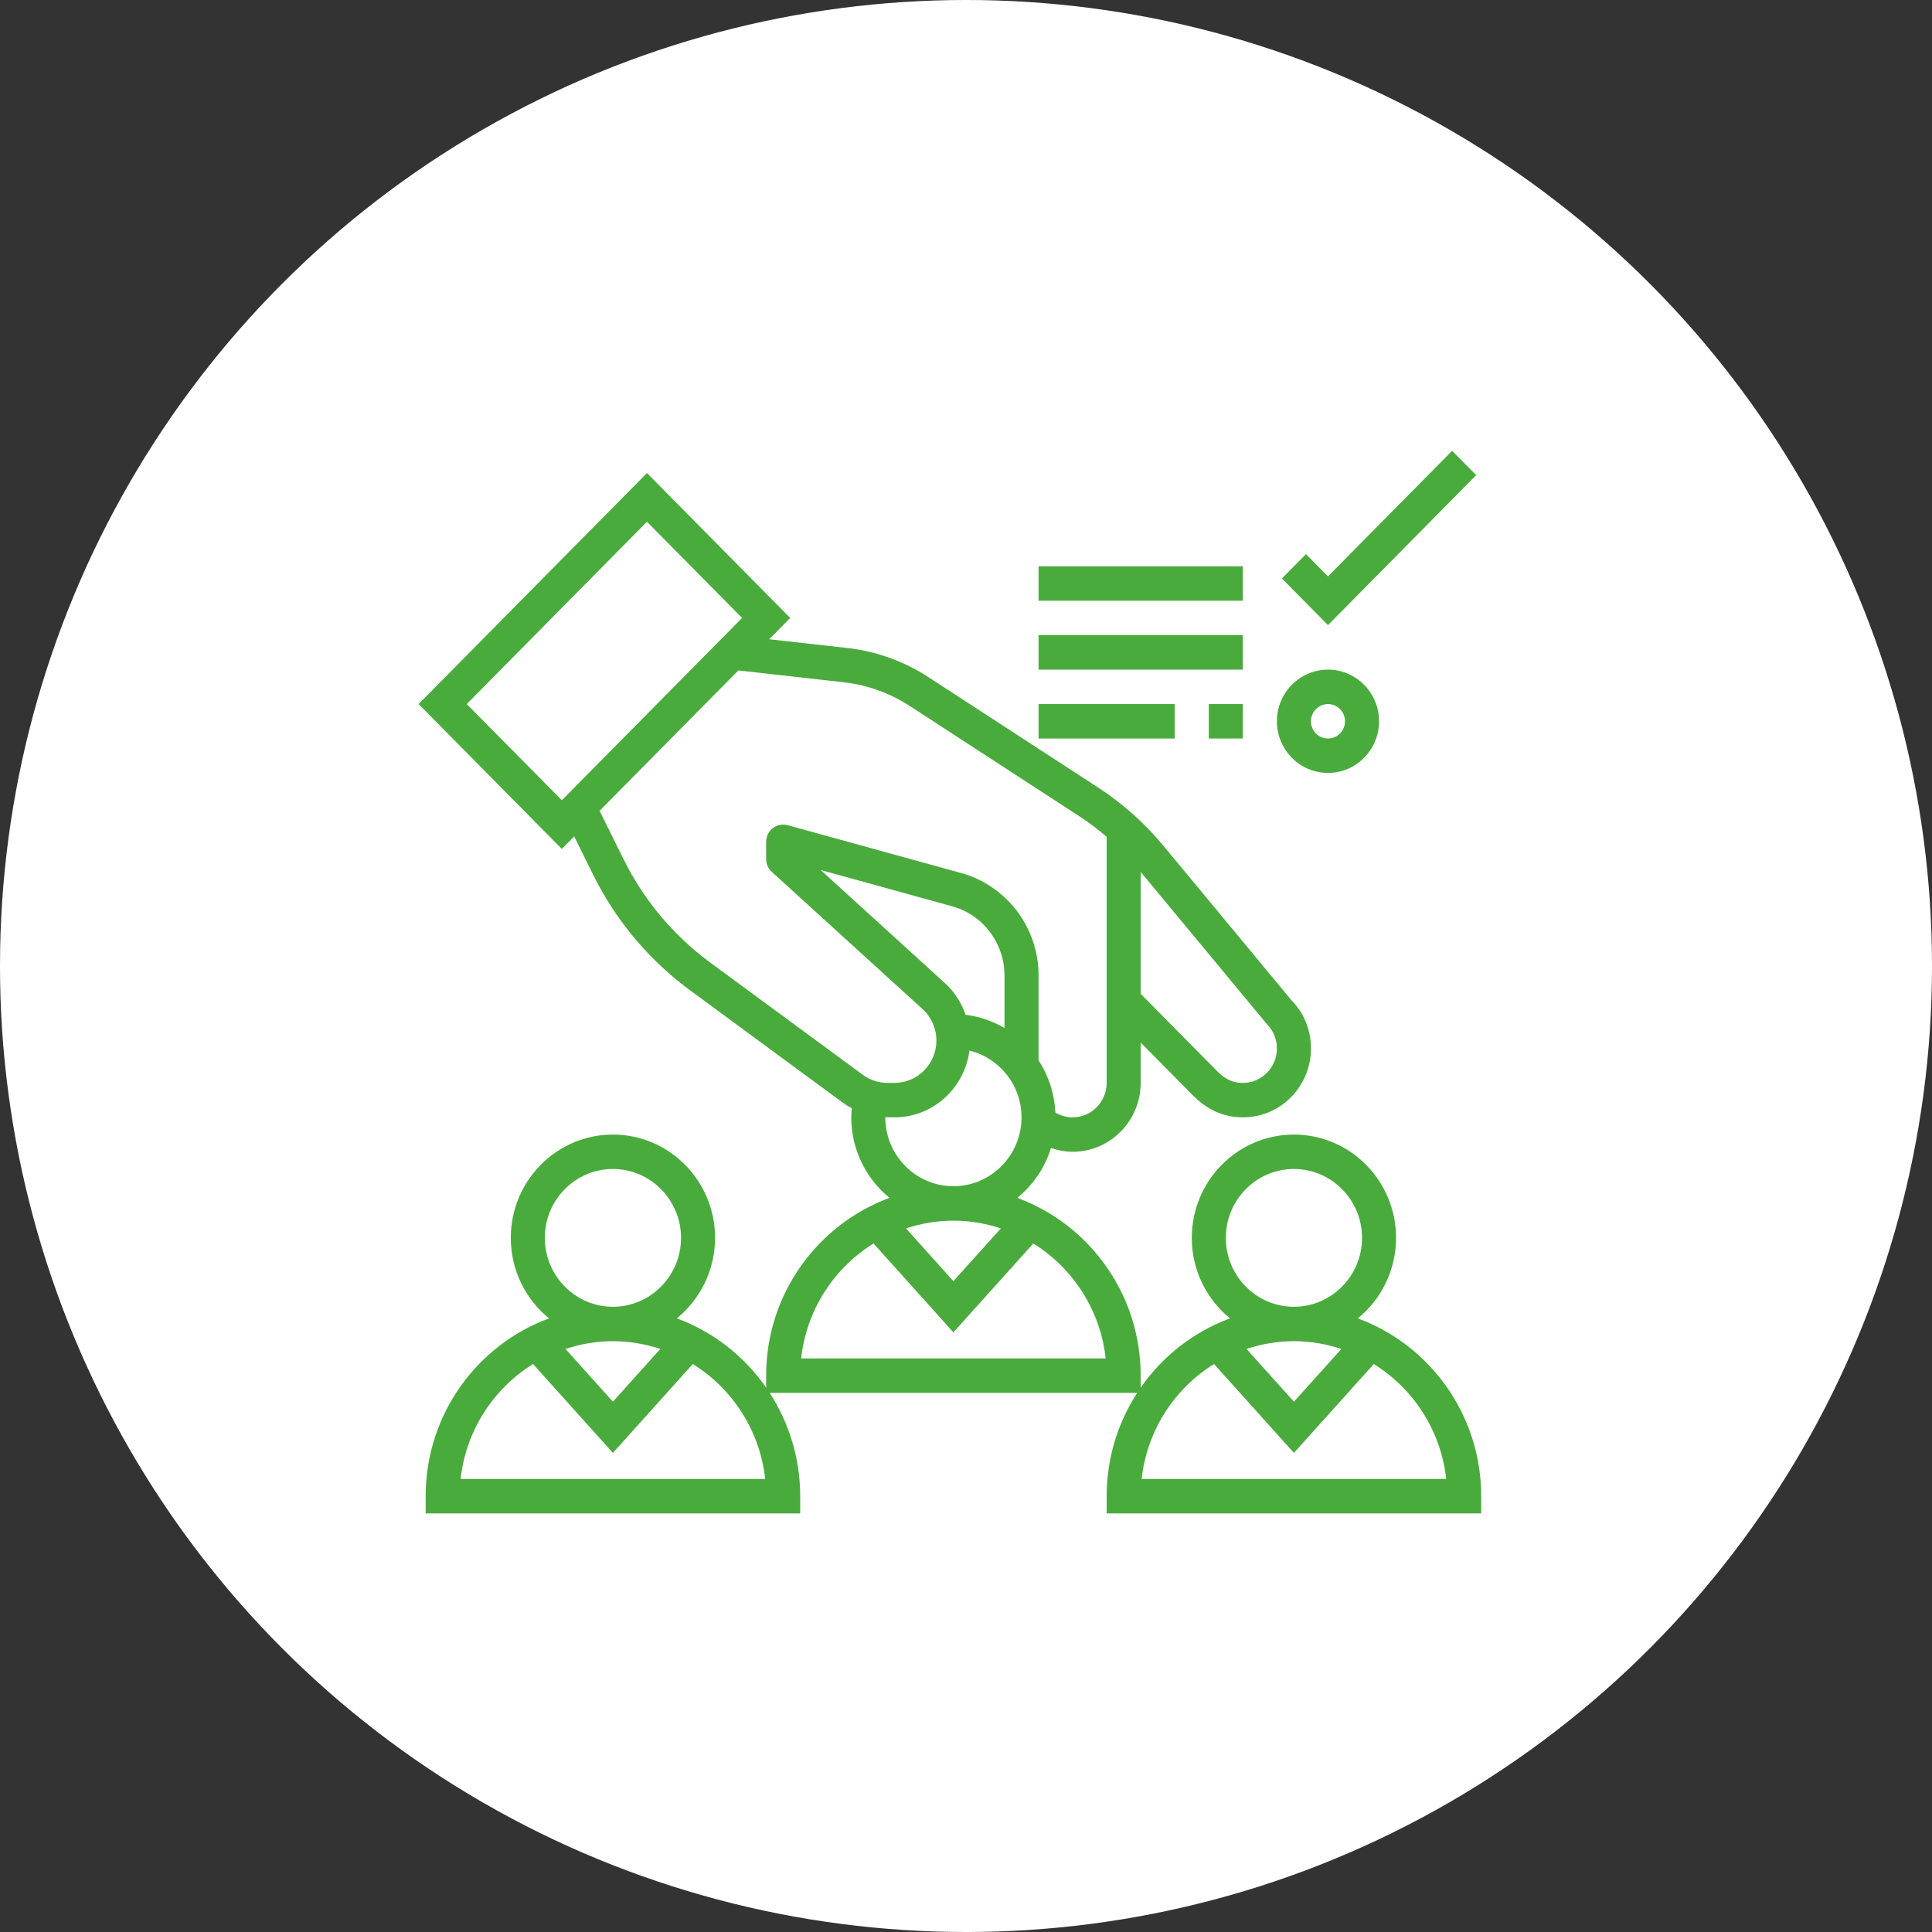 <svg width="60" height="60" viewBox="0 0 60 60" fill="none" xmlns="http://www.w3.org/2000/svg">
<rect x="0" y="0" width="60" height="60" fill="#333333" stroke="none"/>
<circle cx="30" cy="30" r="30" fill="white"/>
<path d="M42.169 40.943C42.892 40.354 43.356 39.453 43.356 38.443C43.356 36.674 41.934 35.235 40.184 35.235C38.434 35.235 37.012 36.674 37.012 38.443C37.012 39.453 37.476 40.354 38.199 40.943C37.071 41.359 36.105 42.116 35.425 43.094V42.722C35.425 40.184 33.825 38.023 31.594 37.2C32.08 36.804 32.45 36.269 32.639 35.652C32.854 35.725 33.08 35.77 33.31 35.77C34.477 35.77 35.425 34.81 35.425 33.63V32.377L37.061 34.032C37.395 34.369 37.791 34.589 38.207 34.664C38.34 34.688 38.472 34.7 38.603 34.7C39.162 34.7 39.69 34.482 40.094 34.074C40.492 33.669 40.713 33.133 40.713 32.561C40.713 31.989 40.492 31.452 40.124 31.083L36.128 26.262C35.545 25.559 34.863 24.951 34.1 24.455L28.823 21.023C28.072 20.535 27.207 20.224 26.321 20.125L23.888 19.852L24.541 19.191L20.092 14.691L13 21.865L17.449 26.365L17.833 25.977L18.415 27.154C18.889 28.113 19.51 28.984 20.259 29.742C20.622 30.108 21.015 30.449 21.43 30.754L26.174 34.244C26.263 34.309 26.357 34.366 26.453 34.418C26.445 34.511 26.437 34.605 26.437 34.7C26.437 35.71 26.902 36.611 27.625 37.2C25.394 38.023 23.793 40.184 23.793 42.722V43.093C23.114 42.115 22.148 41.359 21.02 40.943C21.742 40.354 22.207 39.453 22.207 38.443C22.207 36.674 20.785 35.235 19.035 35.235C17.285 35.235 15.863 36.674 15.863 38.443C15.863 39.453 16.327 40.354 17.05 40.943C14.819 41.766 13.219 43.927 13.219 46.465V47H24.851V46.465C24.851 45.281 24.5 44.18 23.903 43.257H35.316C34.718 44.18 34.368 45.281 34.368 46.465V47H46V46.465C46 43.927 44.4 41.766 42.169 40.943ZM16.92 38.443C16.92 37.264 17.869 36.304 19.035 36.304C20.201 36.304 21.15 37.264 21.15 38.443C21.15 39.623 20.201 40.583 19.035 40.583C17.869 40.583 16.92 39.623 16.92 38.443ZM20.507 41.893L19.035 43.531L17.562 41.893C18.027 41.739 18.52 41.652 19.035 41.652C19.549 41.652 20.043 41.739 20.507 41.893ZM14.305 45.93C14.471 44.42 15.331 43.12 16.554 42.361L19.035 45.121L21.516 42.361C22.738 43.12 23.598 44.42 23.764 45.93H14.305ZM29.989 31.516C29.859 31.148 29.651 30.809 29.358 30.543L25.487 27.019L29.571 28.146C29.8 28.209 30.017 28.308 30.214 28.441C30.829 28.856 31.196 29.55 31.196 30.297V31.925C30.832 31.712 30.425 31.569 29.989 31.516ZM39.345 31.805C39.545 32.007 39.655 32.275 39.655 32.561C39.655 32.846 39.545 33.115 39.345 33.317C39.096 33.569 38.751 33.675 38.395 33.612C38.139 33.565 37.935 33.403 37.809 33.275L35.425 30.864V27.079L39.345 31.805ZM14.495 21.865L20.092 16.204L23.046 19.191L17.449 24.852L14.495 21.865ZM22.052 29.89C21.682 29.617 21.33 29.313 21.007 28.986C20.338 28.309 19.784 27.532 19.361 26.675L18.621 25.18L22.931 20.821L26.204 21.189C26.93 21.27 27.638 21.524 28.252 21.924L33.529 25.356C33.824 25.547 34.103 25.761 34.368 25.989V33.63C34.368 34.22 33.894 34.7 33.311 34.7C33.12 34.7 32.936 34.647 32.775 34.551C32.747 33.954 32.561 33.399 32.254 32.93V30.297C32.254 29.191 31.711 28.165 30.801 27.552C30.508 27.354 30.188 27.206 29.85 27.113L24.462 25.627C24.303 25.584 24.133 25.617 24.002 25.718C23.871 25.82 23.793 25.977 23.793 26.143V26.678C23.793 26.83 23.857 26.974 23.968 27.076L28.65 31.337C28.924 31.586 29.081 31.943 29.081 32.315C29.081 33.04 28.497 33.63 27.781 33.63H27.561C27.284 33.63 27.02 33.543 26.796 33.379L22.052 29.89ZM27.494 34.7C27.494 34.698 27.495 34.697 27.495 34.695C27.517 34.695 27.538 34.7 27.561 34.7H27.781C28.975 34.7 29.954 33.794 30.108 32.627C31.033 32.855 31.724 33.694 31.724 34.7C31.724 35.88 30.776 36.839 29.609 36.839C28.443 36.839 27.494 35.88 27.494 34.7ZM31.082 38.149L29.609 39.787L28.137 38.149C28.602 37.996 29.095 37.909 29.609 37.909C30.124 37.909 30.617 37.996 31.082 38.149ZM24.88 42.187C25.046 40.677 25.906 39.376 27.128 38.617L29.609 41.378L32.09 38.617C33.313 39.376 34.173 40.677 34.338 42.187H24.88ZM38.069 38.443C38.069 37.264 39.018 36.304 40.184 36.304C41.35 36.304 42.299 37.264 42.299 38.443C42.299 39.623 41.35 40.583 40.184 40.583C39.018 40.583 38.069 39.623 38.069 38.443ZM41.657 41.893L40.184 43.531L38.712 41.893C39.176 41.739 39.669 41.652 40.184 41.652C40.699 41.652 41.192 41.739 41.657 41.893ZM35.455 45.93C35.621 44.42 36.48 43.12 37.703 42.361L40.184 45.121L42.665 42.361C43.887 43.12 44.747 44.42 44.913 45.93H35.455Z" fill="#4AAB3D"/>
<path d="M45.845 14.756L45.097 14L41.242 17.9L40.558 17.209L39.81 17.965L41.242 19.413L45.845 14.756Z" fill="#4AAB3D"/>
<path d="M41.242 24.004C42.116 24.004 42.828 23.284 42.828 22.4C42.828 21.515 42.116 20.796 41.242 20.796C40.367 20.796 39.655 21.515 39.655 22.4C39.655 23.284 40.367 24.004 41.242 24.004ZM41.242 21.865C41.533 21.865 41.77 22.105 41.77 22.4C41.77 22.695 41.533 22.935 41.242 22.935C40.95 22.935 40.713 22.695 40.713 22.4C40.713 22.105 40.95 21.865 41.242 21.865Z" fill="#4AAB3D"/>
<path d="M32.253 17.587H38.598V18.656H32.253V17.587Z" fill="#4AAB3D"/>
<path d="M32.253 21.865H36.483V22.935H32.253V21.865Z" fill="#4AAB3D"/>
<path d="M37.54 21.865H38.598V22.935H37.54V21.865Z" fill="#4AAB3D"/>
<path d="M32.253 19.726H38.598V20.796H32.253V19.726Z" fill="#4AAB3D"/>
</svg>
